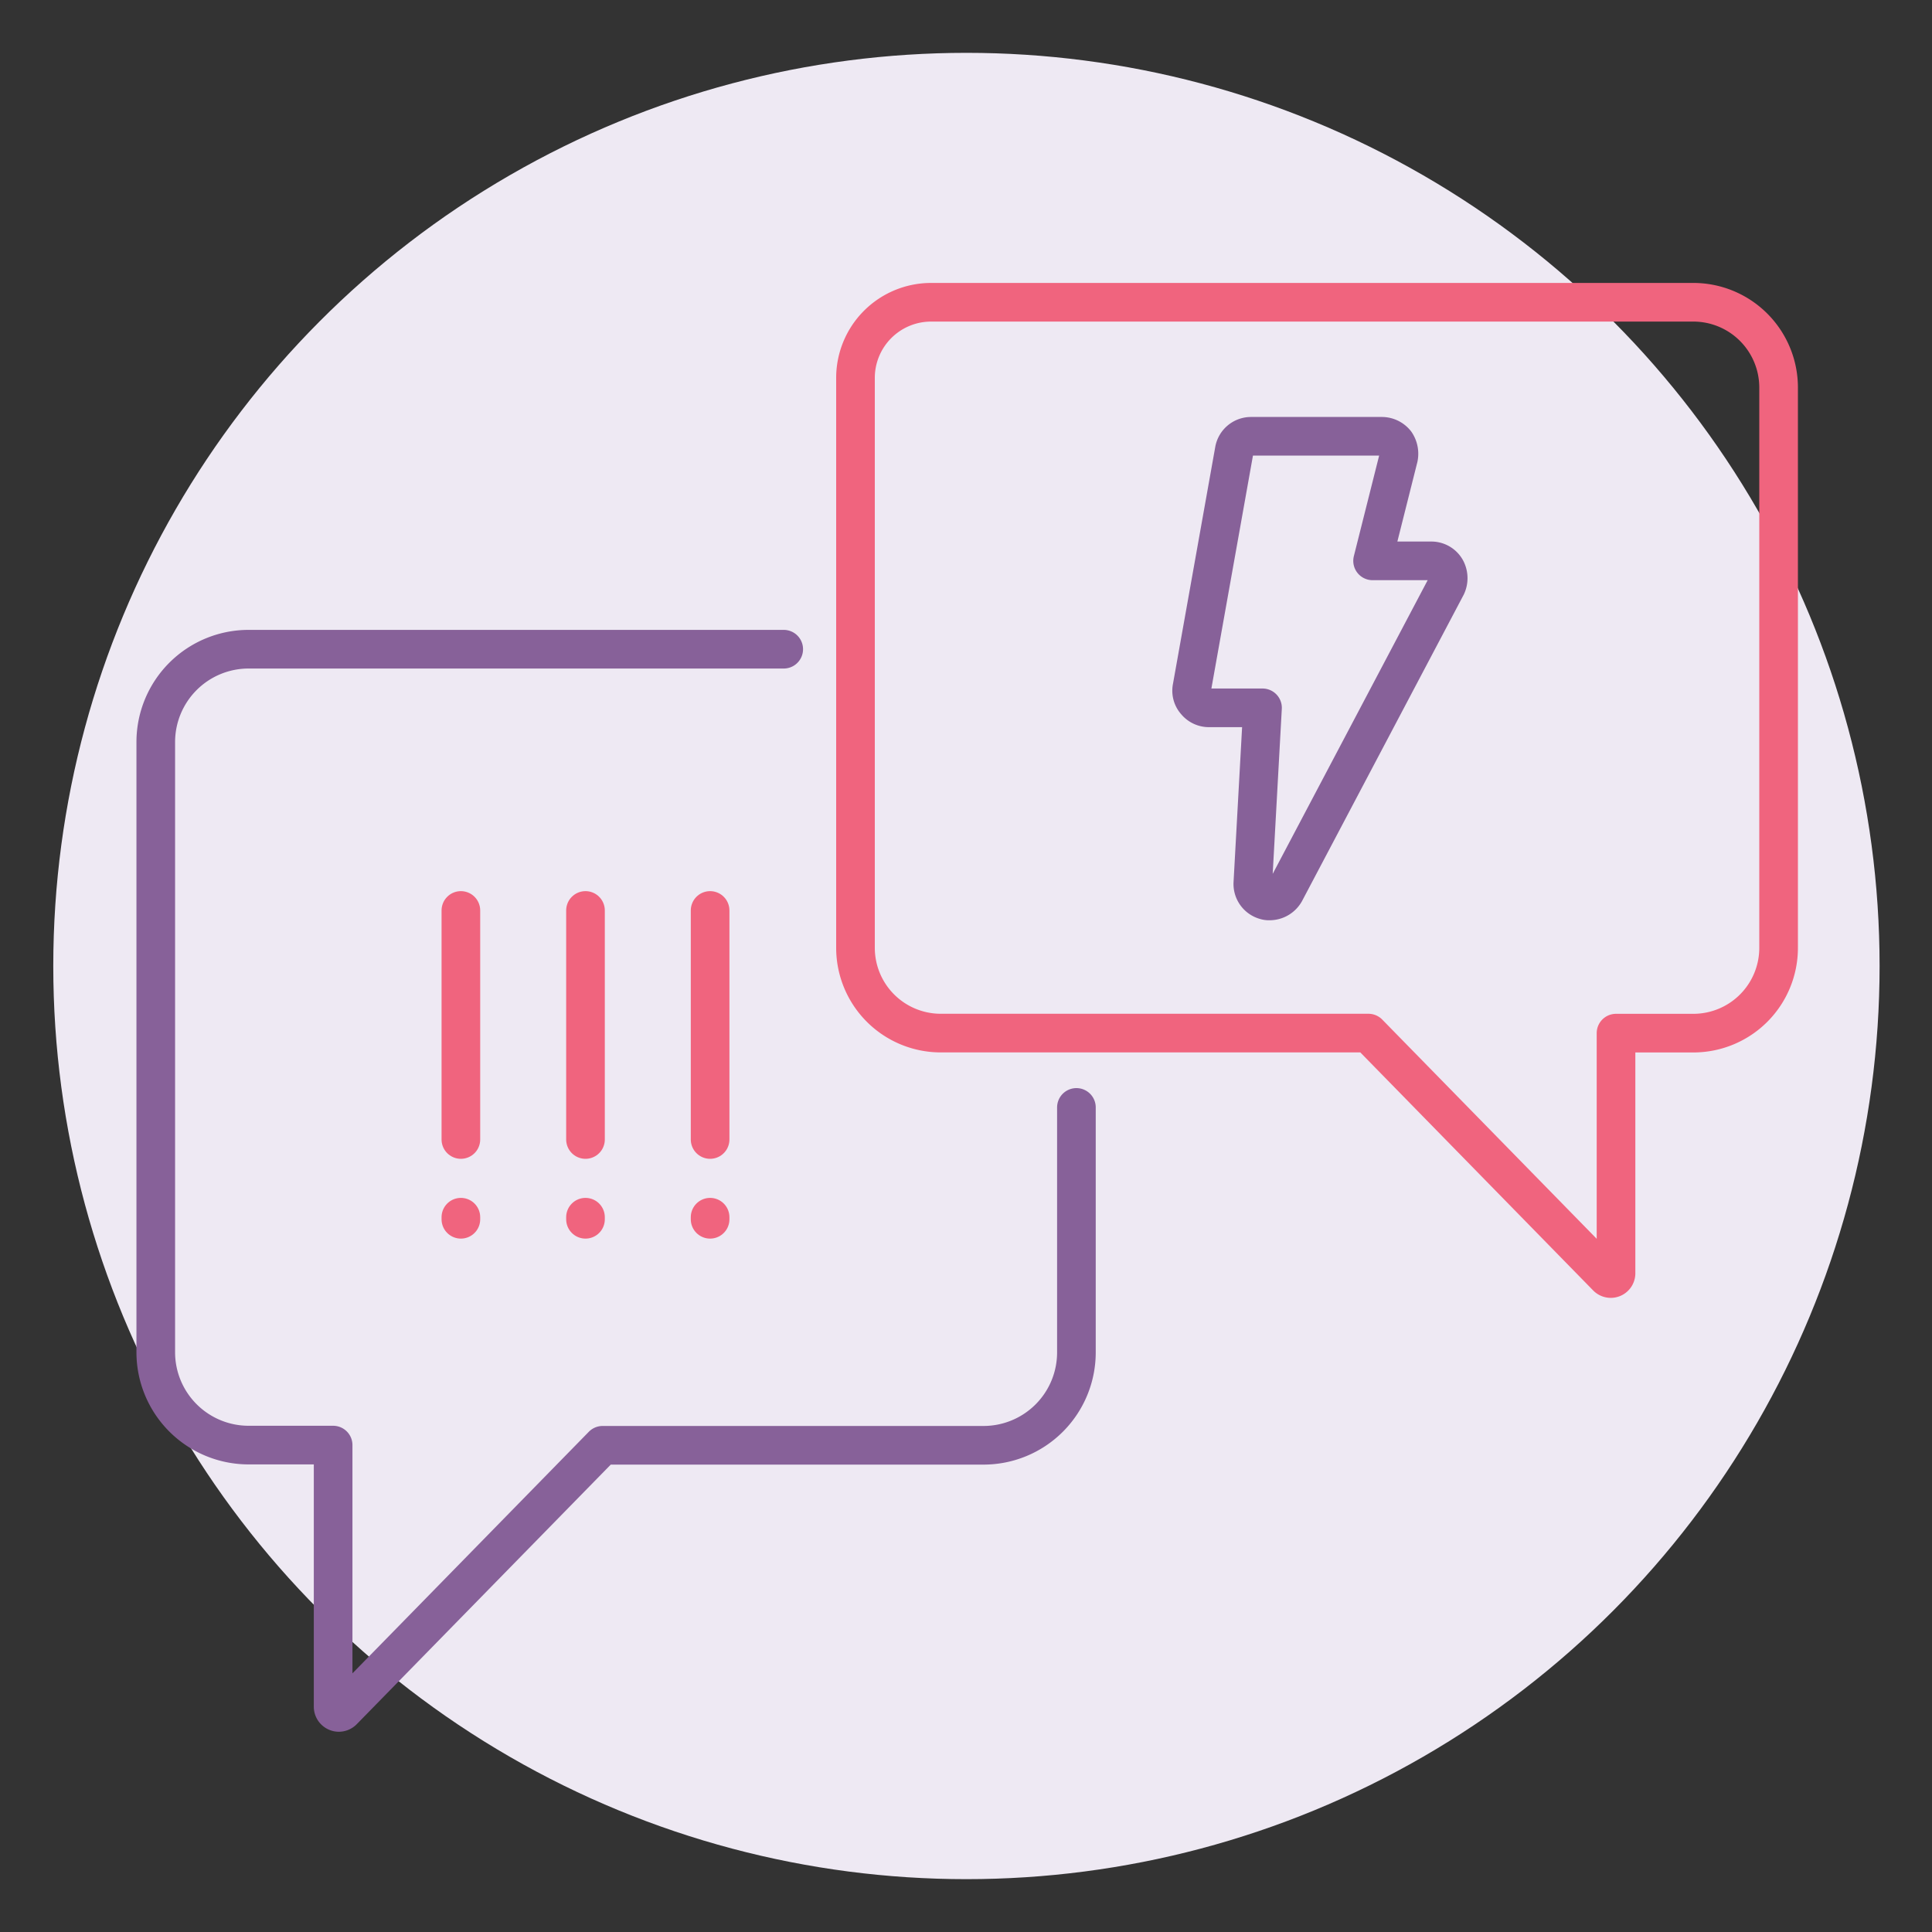 <svg id="Layer_1" data-name="Layer 1" xmlns="http://www.w3.org/2000/svg" viewBox="0 0 400 400">
  <rect x="0" y="0" width="400" height="400" fill="#333333" stroke="none"/>
  <circle cx="200.09" cy="200" r="189.06" fill="#eee9f3"/>
  <path d="M222.86,229.28V280a19.23,19.23,0,0,1-19.23,19.23H124.77L71,354.18a1.22,1.22,0,0,1-.85.36,1.12,1.12,0,0,1-.44-.09,1.19,1.19,0,0,1-.74-1.1V299.19H51.49A19.23,19.23,0,0,1,32.25,280V153.64a19.23,19.23,0,0,1,19.24-19.23H162.26M88.18,245.05" fill="none" stroke="#876199" stroke-linecap="round" stroke-linejoin="round" stroke-width="8"/>
  <path d="M192.78,62.58h157.8a17.66,17.66,0,0,1,17.66,17.66v116a17.65,17.65,0,0,1-17.66,17.66h-16v49.73a1.08,1.08,0,0,1-.68,1,1.15,1.15,0,0,1-.41.08,1.11,1.11,0,0,1-.78-.33l-49.39-50.49H194.78a17.66,17.66,0,0,1-17.66-17.66v-118A15.66,15.66,0,0,1,192.78,62.58ZM316.89,164.17" fill="none" stroke="#f0647e" stroke-linecap="round" stroke-linejoin="round" stroke-width="8"/>
  <g>
    <line x1="95.42" y1="188.5" x2="95.42" y2="235.92" fill="none" stroke="#f0647e" stroke-linecap="round" stroke-linejoin="round" stroke-width="8"/>
    <line x1="95.42" y1="252.01" x2="95.42" y2="252.44" fill="none" stroke="#f0647e" stroke-linecap="round" stroke-linejoin="round" stroke-width="8"/>
    <line x1="121.22" y1="188.5" x2="121.22" y2="235.92" fill="none" stroke="#f0647e" stroke-linecap="round" stroke-linejoin="round" stroke-width="8"/>
    <line x1="121.22" y1="252.01" x2="121.22" y2="252.44" fill="none" stroke="#f0647e" stroke-linecap="round" stroke-linejoin="round" stroke-width="8"/>
    <line x1="147.02" y1="188.5" x2="147.02" y2="235.92" fill="none" stroke="#f0647e" stroke-linecap="round" stroke-linejoin="round" stroke-width="8"/>
    <line x1="147.02" y1="252.01" x2="147.02" y2="252.44" fill="none" stroke="#f0647e" stroke-linecap="round" stroke-linejoin="round" stroke-width="8"/>
  </g>
  <path d="M299.37,117.88a3.47,3.47,0,0,0-3-1.76H284.18l5.38-21.39a4,4,0,0,0-.59-3,3.67,3.67,0,0,0-2.8-1.4H259.05a3.52,3.52,0,0,0-3.51,2.92l-8.76,49.09a3.36,3.36,0,0,0,.81,2.93,3.5,3.5,0,0,0,2.69,1.28h11.11l-2,36.24a3.52,3.52,0,0,0,2.57,3.62,2.54,2.54,0,0,0,.94.12,3.68,3.68,0,0,0,3.15-1.87l33.43-63.35A3.82,3.82,0,0,0,299.37,117.88Z" fill="none" stroke="#876199" stroke-linecap="round" stroke-linejoin="round" stroke-width="8"/>
</svg>
